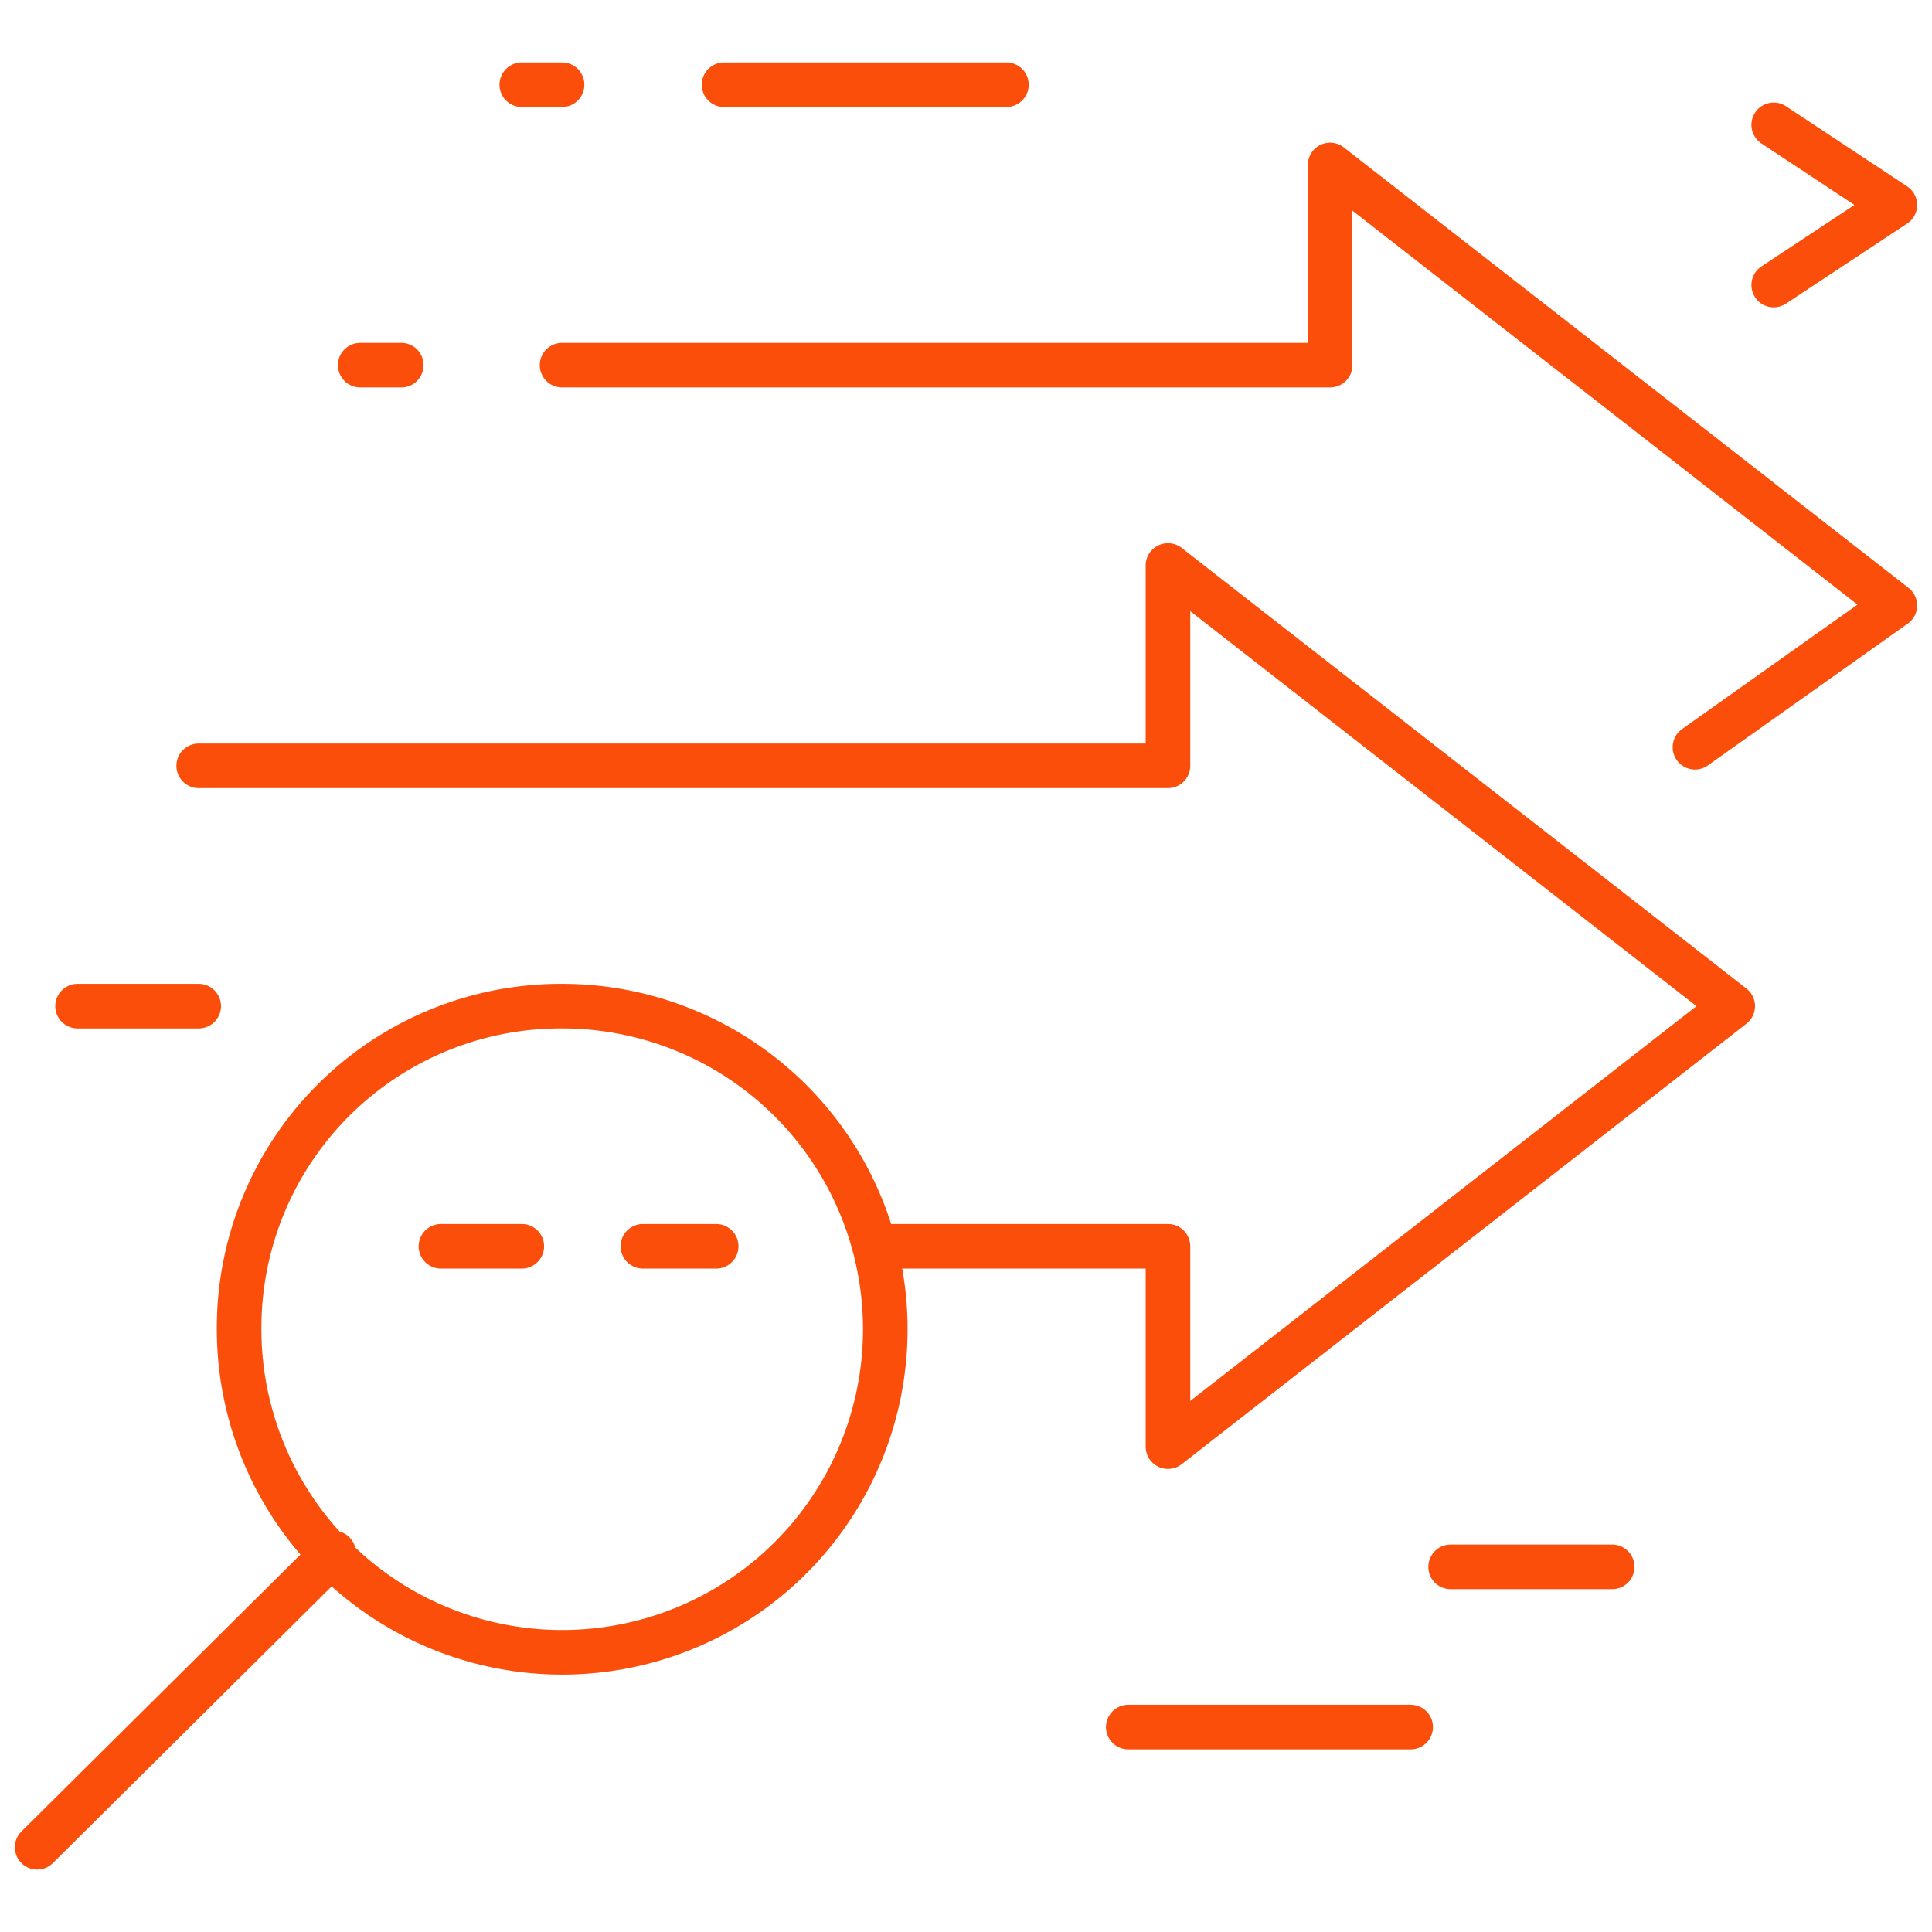 <svg xmlns="http://www.w3.org/2000/svg" viewBox="0 0 130 130"><g id="Layer_2" data-name="Layer 2"><g id="Layer_1-2" data-name="Layer 1"><g id="Icon_1" data-name="Icon 1"><rect width="130" height="130" fill="none"/><path d="M114.05,50.28l13.45-9.54-38-29.64V24.57H37.82M58.88,83.86H78.59V97.34l38-29.64-38-29.65V51.53H13.37M43.26,83.86h4.93M67.72,5.7h-19m46.2,110.51h-19M37.82,5.7H35.11M27,24.57H24.24m84.24,80.86H97.61M35.11,83.86H29.67M13.37,67.7H5.22M119.35,19.18l8.15-5.39L119.35,8.4M16.09,89.26A21.74,21.74,0,1,0,37.82,67.7,21.64,21.64,0,0,0,16.09,89.26Zm6.36,15.24L2.5,124.3" fill="none" stroke="#fb4e0b" stroke-linecap="round" stroke-linejoin="round" stroke-width="3"/></g></g></g></svg>